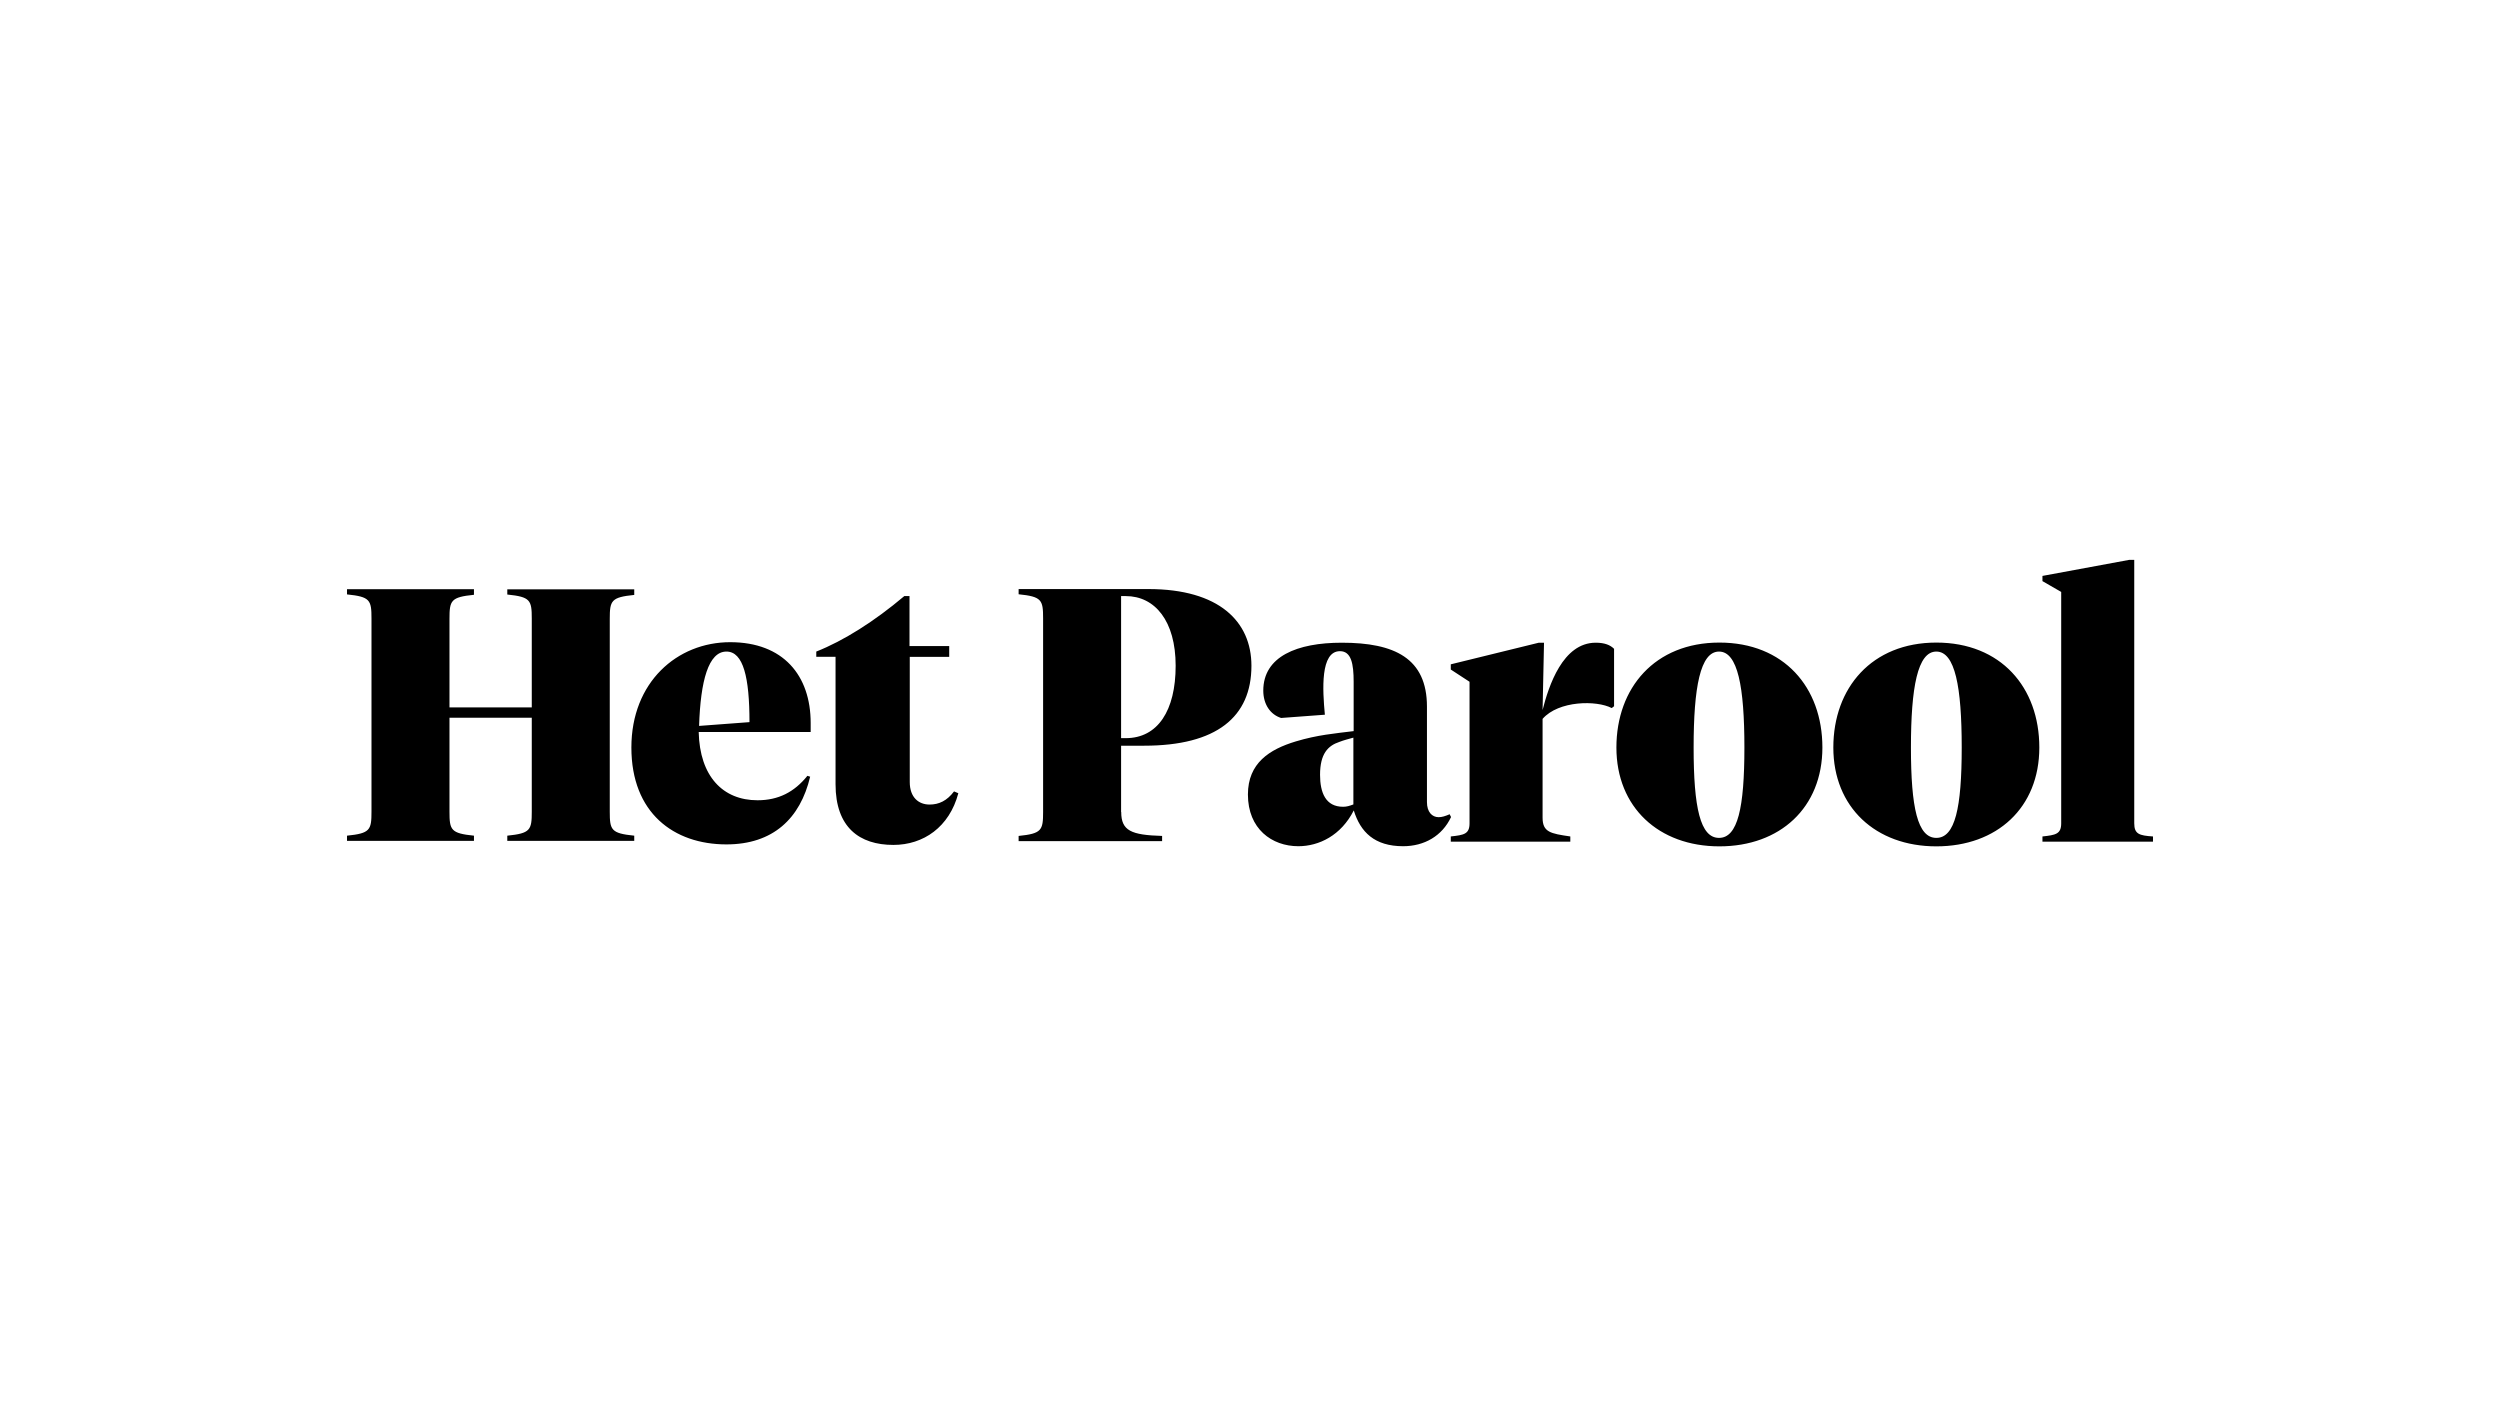 <?xml version="1.0" encoding="UTF-8"?> <svg xmlns="http://www.w3.org/2000/svg" id="Laag_1" viewBox="0 0 192 108"><path d="M163.91,63.23v-20.23h-.4l-6.65,1.23v.4l1.44.83v17.77c0,.83-.43.9-1.44,1.01v.4h8.49v-.4c-1.05-.07-1.44-.18-1.44-1.01ZM150.66,57.41c0-4.66-.51-7.37-1.95-7.37s-1.95,2.75-1.95,7.37.51,6.94,1.95,6.94,1.95-2.31,1.95-6.94ZM156.62,57.41c0,4.62-3.25,7.59-7.91,7.59s-7.91-3-7.91-7.59,2.96-8.06,7.91-8.06,7.91,3.43,7.91,8.06ZM133.97,57.41c0-4.66-.51-7.37-1.95-7.37s-1.95,2.75-1.95,7.37.51,6.94,1.95,6.94,1.95-2.31,1.95-6.94ZM139.96,57.41c0,4.62-3.25,7.59-7.91,7.59s-7.91-3-7.91-7.59,2.96-8.06,7.91-8.06,7.91,3.43,7.91,8.06ZM122.55,49.36c-2.53,0-3.61,3.32-4.08,5.17l.11-5.17h-.4l-6.76,1.66v.4l1.44.94v10.87c0,.83-.43.9-1.44,1.01v.4h9.18v-.4c-1.52-.22-2.13-.33-2.13-1.44v-7.59c1.23-1.41,4.15-1.44,5.31-.83l.18-.14v-4.41c-.29-.29-.72-.47-1.41-.47h0ZM101.38,59.51c0-1.63.61-2.24,1.48-2.53.36-.14.69-.22,1.08-.33v5.13c-.29.11-.51.18-.79.18-1.34,0-1.77-1.08-1.77-2.46h0ZM111.32,62.54c-.33.14-.58.22-.83.22-.51,0-.9-.4-.9-1.16v-7.33c0-3.72-2.49-4.91-6.54-4.91-3.43,0-6.03,1.05-6.03,3.68,0,1.05.54,1.84,1.37,2.1l3.36-.25c-.18-1.91-.36-4.88,1.16-4.88.87,0,1.05.98,1.05,2.35v3.79c-1.44.18-2.78.29-4.44.79-2.02.61-3.68,1.66-3.68,4.08,0,2.64,1.84,3.97,3.87,3.97,1.59,0,3.29-.83,4.26-2.75.51,1.66,1.59,2.75,3.79,2.75,1.63,0,3-.79,3.68-2.24l-.11-.22ZM86.1,56.69v-10.91h.36c2.24,0,3.83,1.91,3.83,5.35s-1.37,5.56-3.83,5.56h-.36ZM86.1,62.36v-5.09h1.77c5.56,0,8.24-2.2,8.24-6.14,0-3.4-2.49-5.89-7.91-5.89h-9.97v.4c1.77.18,1.88.43,1.88,1.84v14.88c0,1.41-.11,1.66-1.88,1.84v.4h11.02v-.4c-2.38-.07-3.14-.4-3.14-1.84h0ZM69.85,49.61v-3.83h-.4c-2.31,1.95-4.66,3.43-6.76,4.26v.4h1.48v9.79c0,3.32,1.84,4.66,4.44,4.66,2.31,0,4.3-1.37,4.99-3.97l-.33-.14c-.54.72-1.16,1.01-1.88,1.01-.83,0-1.52-.54-1.52-1.73v-9.61h3.03v-.83h-3.07ZM55.79,50.04c1.3,0,1.77,1.99,1.77,5.42l-3.87.29c.11-3.47.72-5.71,2.1-5.71h0ZM62.01,59.58c-1.01,1.26-2.24,1.88-3.83,1.88-2.67,0-4.44-1.84-4.52-5.24h8.6v-.69c0-3.65-2.1-6.21-6.18-6.21s-7.59,3.07-7.59,8.09,3.25,7.44,7.3,7.44c3.58,0,5.67-1.99,6.43-5.2l-.22-.07ZM34.52,47.52c0-1.41.11-1.66,1.88-1.84v-.43h-9.75v.4c1.77.18,1.88.43,1.88,1.84v14.85c0,1.41-.11,1.66-1.88,1.84v.4h9.75v-.4c-1.77-.18-1.88-.43-1.88-1.84v-7.22h6.32v7.22c0,1.41-.11,1.66-1.88,1.84v.4h9.75v-.4c-1.77-.18-1.88-.43-1.88-1.84v-14.81c0-1.41.11-1.66,1.88-1.84v-.43h-9.75v.4c1.77.18,1.88.43,1.88,1.84v6.83h-6.32v-6.79Z" style="fill-rule: evenodd;"></path></svg> 